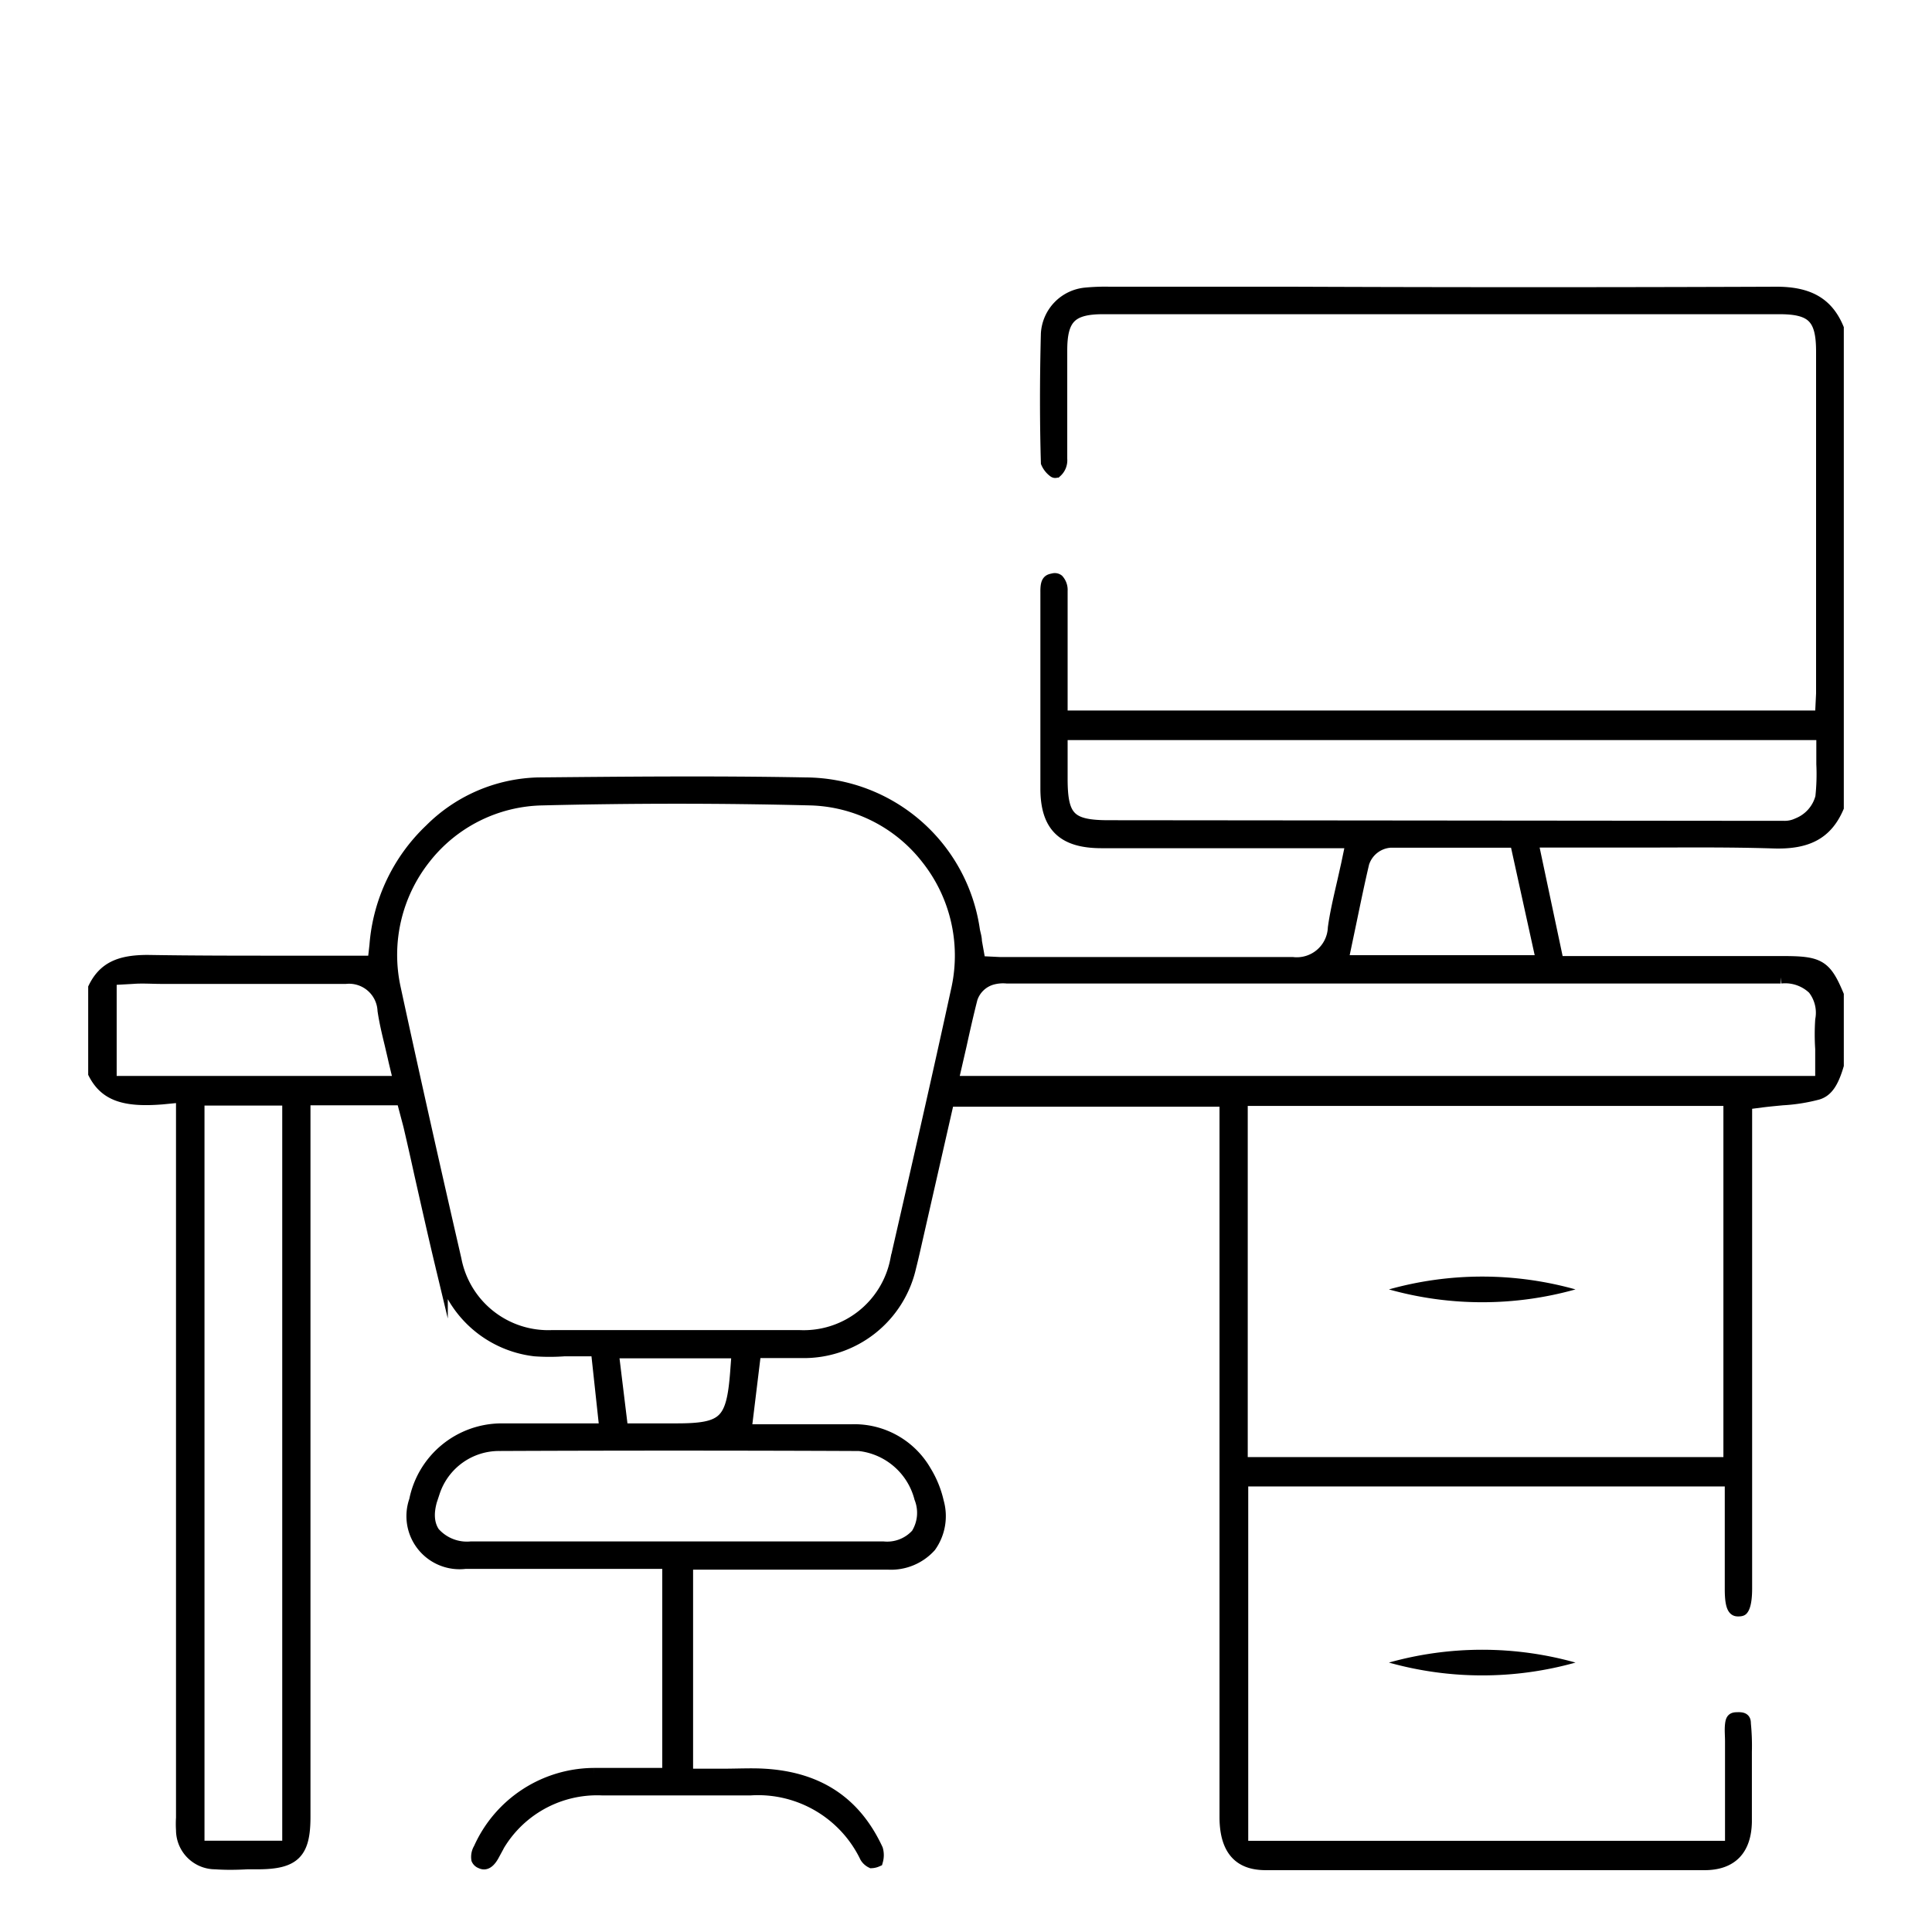 <svg xmlns="http://www.w3.org/2000/svg" id="a70b8d88-ee03-4854-ad48-551d52cc9ed8" data-name="Layer 1" viewBox="0 0 155.32 155.32"><defs><style>.b49fd97a-9c20-4b42-a12e-3ddb5f620922{stroke:#000;stroke-miterlimit:10;}</style></defs><path class="b49fd97a-9c20-4b42-a12e-3ddb5f620922" d="M146.14,87.91c.71-.22,1.17-.86,1.59-2.28V80c-1-2.39-1.51-2.64-4.43-2.64H125.22l-2.06-9.72h3.58l4.67,0c3.66,0,7.43-.05,11.16.07,2.74.09,4.26-.73,5.16-2.8V26.4c-.84-2-2.33-2.87-5-2.85-12.91.05-26,.05-38.73,0H89.19a16.27,16.27,0,0,0-1.92.07,3.42,3.42,0,0,0-3.09,3.2c-.1,3.89-.09,7.28,0,10.37a1.73,1.73,0,0,0,.57.71c.1.06.13,0,.16,0a1.21,1.21,0,0,0,.39-1c0-1.91,0-3.82,0-5.73,0-1,0-2,0-3,0-2.61.8-3.41,3.39-3.41h54.36c2.68,0,3.45.79,3.45,3.5q0,13.26,0,26.51c0,.34,0,.67,0,1l-.09,1.85H85.33V52.43c0-1.64,0-3.29,0-4.93a1.16,1.16,0,0,0-.29-.85.41.41,0,0,0-.36-.06c-.34.07-.55.1-.54,1q0,4.4,0,8.79c0,2.32,0,4.65,0,7,0,3,1.31,4.3,4.38,4.31h20.17l-.38,1.82c-.13.57-.25,1.13-.38,1.68-.27,1.18-.53,2.3-.68,3.4a3,3,0,0,1-3.33,2.85h0c-5.43,0-11,0-16.3,0H81.39c-.34,0-.68,0-1,0l-1.65-.08-.3-1.68c0-.31-.11-.61-.16-.9A13.72,13.72,0,0,0,64.73,63c-7.39-.14-15-.06-21.47,0a12.68,12.68,0,0,0-8.65,3.72A14.29,14.29,0,0,0,30.2,76l-.15,1.33H27.14l-4.47,0c-3.53,0-7.19,0-10.8-.06-2.25,0-3.5.56-4.28,2.15v6.87c.88,1.71,2.38,2.24,5.42,2l1.64-.16v58a7.85,7.85,0,0,0,0,1,2.66,2.66,0,0,0,2.66,2.65c.84.06,1.68.05,2.57,0h.82c2.95,0,3.76-.81,3.76-3.71V88.36h7.9l.41,1.55c.08.3.16.59.22.87.28,1.2.55,2.4.81,3.59.56,2.47,1.11,4.94,1.7,7.4A8.71,8.71,0,0,0,43,108.54a16.43,16.43,0,0,0,2.35,0c.43,0,.88,0,1.34,0H48l.69,6.39h-3.9c-1.54,0-3,0-4.49,0a7.09,7.09,0,0,0-6.91,5.7,3.77,3.77,0,0,0,4,5c2.8,0,5.61,0,8.41,0h7.94v17h-3c-1.05,0-2.06,0-3,0a10.12,10.12,0,0,0-9.18,6,1.25,1.25,0,0,0-.17.84.48.48,0,0,0,.27.25c.17.08.53.25,1-.62a9.24,9.24,0,0,1,8.76-5.26h2.29c3.15,0,6.41,0,9.61,0a9.63,9.63,0,0,1,9.3,5.44,1.09,1.09,0,0,0,.45.41,1.18,1.18,0,0,0,.42-.1,1.66,1.66,0,0,0,0-.9c-1.76-3.79-4.73-5.75-9.07-6-1-.06-2.14,0-3.2,0h-3v-17h6c3.42,0,6.8,0,10.18,0a4.22,4.22,0,0,0,3.37-1.39,4.17,4.17,0,0,0,.61-3.55,8.12,8.12,0,0,0-1-2.46A6.57,6.57,0,0,0,68.5,115c-1.54,0-3.08,0-4.66,0H59.92l.77-6.32h3.76a8.75,8.75,0,0,0,8.71-6.84c.21-.82.39-1.65.58-2.48l2.48-10.89H98.54v17q0,20.3,0,40.6c0,3.38,1.87,3.78,3.27,3.78,11.1,0,22.61,0,35.21,0,2.15,0,3.27-1.14,3.32-3.37,0-1.32,0-2.64,0-4v-.87c0-.27,0-.53,0-.79a18,18,0,0,0-.08-2.24c0-.32-.07-.45-.58-.43-.36,0-.45.07-.5.49s0,.87,0,1.35v8.5H99.85V119h39.31v8.77c0,1.67.36,1.68.58,1.68.06,0,.24,0,.3-.06s.32-.35.32-1.69v-39l1.3-.17c.57-.07,1.11-.12,1.64-.17A14,14,0,0,0,146.14,87.91Zm-57-21.47c-3.13,0-3.81-.68-3.81-3.83V59h61.19v1.5c0,.31,0,.61,0,.92a17.24,17.24,0,0,1-.08,2.67,3.18,3.18,0,0,1-1.9,2.16,2.45,2.45,0,0,1-1.11.24c-.19,0-.37,0-.52,0l-.26,0ZM108.58,74c.33-1.59.64-3.09,1-4.62a2.48,2.48,0,0,1,2.2-1.73c2.3,0,4.61,0,6.95,0h3.15L124,77.29H107.89ZM23.19,148.48H15.94V88.38h7.25ZM8.88,87V78.7l1.8-.1c.75-.06,1.53,0,2.3,0h3.5c3.69,0,7.51,0,11.25,0h.06a2.79,2.79,0,0,1,3.06,2.64c.13.88.34,1.77.57,2.71.1.44.21.88.31,1.34L32.14,87Zm59.69,29.12A5.74,5.74,0,0,1,74,120.42a3.28,3.28,0,0,1-.27,2.94A3.23,3.23,0,0,1,71,124.42H37.87a3.55,3.55,0,0,1-3-1.19c-.81-1.2-.2-2.72,0-3.29a5.53,5.53,0,0,1,5.31-3.79C49.51,116.11,59.06,116.11,68.57,116.15ZM49.24,108.7H59.32l-.12,1.61c-.31,4-.94,4.62-4.83,4.62H50Zm23.08-8.51-.25,1.11a7.6,7.6,0,0,1-7.82,6.13H44.39a7.61,7.61,0,0,1-7.79-6.17l-.46-2c-1.49-6.51-3-13.24-4.44-19.9a12.55,12.55,0,0,1,2.45-10.4,12.31,12.31,0,0,1,9.41-4.71c7.24-.18,14.51-.18,21.6,0A12.31,12.31,0,0,1,74.54,69,12.59,12.59,0,0,1,77,79.39C75.49,86.34,73.88,93.38,72.32,100.19Zm66.73,17.45H99.81V88.41h39.24ZM76.53,87,77.22,84c.28-1.28.56-2.51.87-3.73a2.44,2.44,0,0,1,1.67-1.6,3.35,3.35,0,0,1,1.21-.1H93q25.07,0,50.16,0a3.31,3.31,0,0,1,2.65.9,3.15,3.15,0,0,1,.62,2.53,17.65,17.65,0,0,0,0,2.32c0,.42,0,.84,0,1.28V87Z"></path><path d="M111.66,103.66a27.79,27.79,0,0,1,15,0,27.79,27.79,0,0,1-15,0Z"></path><path d="M111.66,133.66a27.79,27.79,0,0,1,15,0,27.79,27.79,0,0,1-15,0Z"></path></svg>